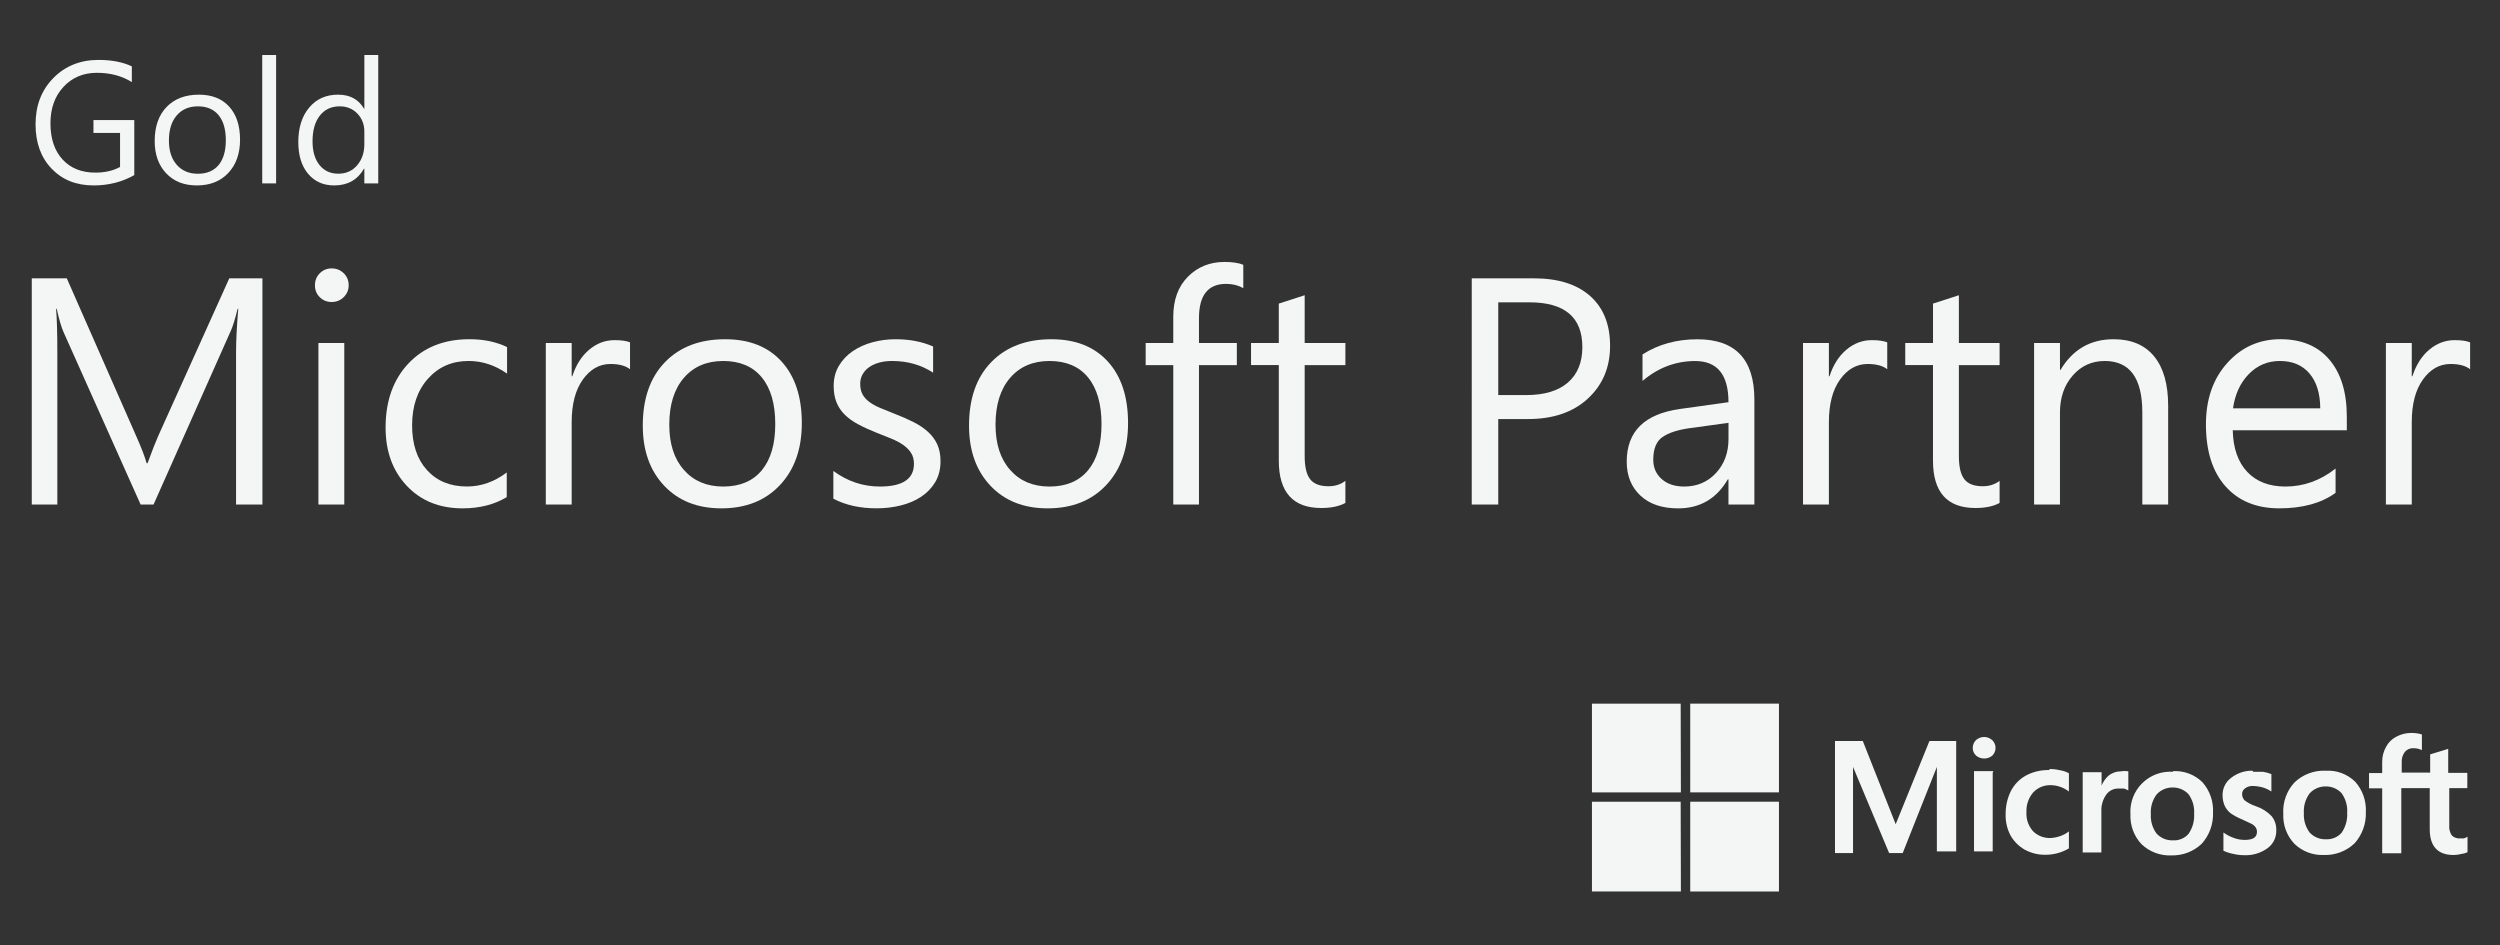 <?xml version="1.0" encoding="utf-8"?>
<!-- Generator: Adobe Illustrator 22.1.0, SVG Export Plug-In . SVG Version: 6.00 Build 0)  -->
<svg version="1.1" id="Layer_1" xmlns="http://www.w3.org/2000/svg" xmlns:xlink="http://www.w3.org/1999/xlink" x="0px" y="0px"
	 viewBox="0 0 117.78 44.54" enable-background="new 0 0 117.78 44.54" xml:space="preserve">
<rect x="0" y="0" width="117.78" height="44.54" fill="#333333" stroke="none"/>
<title>Asset 2</title>
<g id="Layer_2_1_">
	<g id="Layer_1-2">
		<g id="Layer_1-2-2">
			<g>
				<rect fill="none" width="117.78" height="44.54"/>
			</g>
			<g>
				<path fill="#F3F6F4" d="M116.24,37.13v-0.72h-0.9v-1.13l0,0l-0.85,0.26l0,0v0.86h-1.34v-0.48c-0.012-0.179,0.041-0.357,0.15-0.5
					c0.102-0.119,0.254-0.182,0.41-0.17c0.135-0.001,0.269,0.03,0.39,0.09l0,0V34.6l0,0c-0.162-0.048-0.331-0.072-0.5-0.07
					c-0.248-0.001-0.492,0.061-0.71,0.18c-0.206,0.106-0.374,0.274-0.48,0.48c-0.12,0.214-0.182,0.455-0.18,0.7v0.53h-0.62v0.72
					h0.62v3.06h0.9v-3.07h1.34v1.94c0,0.8,0.38,1.21,1.12,1.21c0.128-0.001,0.256-0.018,0.38-0.05
					c0.097-0.011,0.192-0.038,0.28-0.08l0,0v-0.73l0,0c-0.056,0.035-0.117,0.062-0.18,0.08h-0.17c-0.144,0.011-0.286-0.04-0.39-0.14
					c-0.094-0.141-0.136-0.311-0.12-0.48v-1.75H116.24z M109.58,39.54c-0.291,0.011-0.572-0.106-0.77-0.32
					c-0.193-0.263-0.289-0.584-0.27-0.91c-0.023-0.332,0.073-0.662,0.27-0.93c0.194-0.215,0.471-0.335,0.76-0.33
					c0.279-0.004,0.547,0.108,0.74,0.31c0.197,0.268,0.293,0.598,0.27,0.93c0.02,0.333-0.072,0.664-0.26,0.94
					C110.134,39.441,109.861,39.555,109.58,39.54 M109.58,36.31c-0.548-0.027-1.083,0.171-1.48,0.55
					c-0.371,0.4-0.563,0.935-0.53,1.48c-0.024,0.521,0.163,1.03,0.52,1.41c0.371,0.36,0.874,0.552,1.39,0.53
					c0.538,0.019,1.06-0.179,1.45-0.55c0.36-0.403,0.55-0.93,0.53-1.47c0.027-0.524-0.152-1.037-0.5-1.43
					C110.593,36.471,110.093,36.282,109.58,36.31 M106.12,36.31c-0.361-0.008-0.714,0.109-1,0.33
					c-0.267,0.195-0.421,0.509-0.41,0.84c0,0.158,0.031,0.314,0.09,0.46c0.061,0.139,0.154,0.262,0.27,0.36
					c0.171,0.121,0.355,0.222,0.55,0.3l0.45,0.21c0.079,0.04,0.148,0.098,0.2,0.17c0.04,0.063,0.06,0.136,0.06,0.21
					c0,0.26-0.19,0.38-0.58,0.38c-0.171,0-0.34-0.03-0.5-0.09c-0.179-0.06-0.348-0.148-0.5-0.26l0,0v0.86l0,0
					c0.15,0.069,0.308,0.12,0.47,0.15c0.167,0.04,0.338,0.06,0.51,0.06c0.393,0.018,0.781-0.099,1.1-0.33
					c0.273-0.199,0.427-0.522,0.41-0.86c0.006-0.236-0.072-0.466-0.22-0.65c-0.207-0.217-0.465-0.378-0.75-0.47
					c-0.191-0.063-0.37-0.158-0.53-0.28c-0.071-0.08-0.11-0.183-0.11-0.29c-0.002-0.108,0.051-0.209,0.14-0.27
					c0.109-0.081,0.244-0.12,0.38-0.11c0.156,0.003,0.31,0.027,0.46,0.07c0.142,0.043,0.277,0.107,0.4,0.19l0,0v-0.82l0,0
					c-0.129-0.052-0.263-0.089-0.4-0.11h-0.45 M102.37,39.59c-0.291,0.011-0.572-0.106-0.77-0.32
					c-0.193-0.263-0.289-0.584-0.27-0.91c-0.023-0.332,0.073-0.662,0.27-0.93c0.194-0.215,0.471-0.335,0.76-0.33
					c0.279-0.004,0.547,0.108,0.74,0.31c0.197,0.268,0.293,0.598,0.27,0.93c0.02,0.333-0.072,0.664-0.26,0.94
					C102.926,39.494,102.652,39.608,102.37,39.59 M102.37,36.36c-1.036-0.069-1.931,0.716-2,1.752c-0.005,0.083-0.005,0.166,0,0.248
					c-0.024,0.521,0.163,1.03,0.52,1.41c0.375,0.36,0.881,0.551,1.4,0.53c0.534,0.016,1.053-0.182,1.44-0.55
					c0.36-0.403,0.55-0.93,0.53-1.47c0.027-0.524-0.152-1.037-0.5-1.43c-0.367-0.359-0.867-0.548-1.38-0.52 M99.01,37.03v-0.65
					h-0.89v3.78H99v-1.91c-0.018-0.284,0.06-0.565,0.22-0.8c0.128-0.189,0.342-0.302,0.57-0.3h0.27c0.074,0.02,0.145,0.05,0.21,0.09
					l0,0v-0.9l0,0c-0.116-0.021-0.234-0.021-0.35,0c-0.215-0.002-0.424,0.072-0.59,0.21c-0.153,0.14-0.27,0.315-0.34,0.51
					L99.01,37.03z M96.53,36.28c-0.38-0.009-0.755,0.08-1.09,0.26c-0.305,0.17-0.553,0.428-0.71,0.74
					c-0.163,0.336-0.245,0.706-0.24,1.08c-0.012,0.348,0.068,0.692,0.23,1c0.159,0.279,0.391,0.511,0.67,0.67
					c0.307,0.166,0.651,0.249,1,0.24c0.38-0.004,0.752-0.107,1.08-0.3l0,0v-0.8l0,0c-0.132,0.102-0.281,0.18-0.44,0.23
					c-0.136,0.046-0.277,0.073-0.42,0.08c-0.309,0.014-0.61-0.102-0.83-0.32c-0.219-0.247-0.331-0.571-0.31-0.9
					c-0.017-0.34,0.098-0.673,0.32-0.93c0.215-0.227,0.517-0.351,0.83-0.34c0.308,0.006,0.606,0.112,0.85,0.3l0,0v-0.86l0,0
					c-0.127-0.07-0.266-0.118-0.41-0.14c-0.16-0.04-0.325-0.06-0.49-0.06 M93.91,36.33H93v3.78h0.88v-3.7L93.91,36.33z M93.48,34.72
					c-0.139,0-0.274,0.05-0.38,0.14c-0.102,0.096-0.16,0.23-0.16,0.37c-0.005,0.141,0.054,0.277,0.16,0.37
					c0.221,0.181,0.539,0.181,0.76,0c0.202-0.197,0.206-0.52,0.009-0.721c-0.003-0.003-0.006-0.006-0.009-0.009
					c-0.107-0.097-0.246-0.15-0.39-0.15 M91.25,36.05v4.06h0.91v-5.2H90.9l-1.59,3.92l-1.55-3.92h-1.31v5.28h0.85v-4.06l0,0
					l1.7,4.06h0.64l1.61-4.06L91.25,36.05z"/>
			</g>
			<g>
				<path fill="#F3F6F4" d="M79.19,37.33H75v-4.18h4.18L79.19,37.33z"/>
			</g>
			<g>
				<path fill="#F3F6F4" d="M83.81,37.33h-4.18v-4.18h4.18V37.33z"/>
			</g>
			<g>
				<path fill="#F3F6F4" d="M79.19,42H75v-4.23h4.18L79.19,42z"/>
			</g>
			<g>
				<path fill="#F3F6F4" d="M83.81,42h-4.18v-4.23h4.18V42z"/>
			</g>
			<g enable-background="new    ">
				<path fill="#F3F6F4" d="M6.326,8.25C5.752,8.574,5.114,8.736,4.412,8.736c-0.817,0-1.477-0.264-1.981-0.79
					s-0.756-1.223-0.756-2.09c0-0.886,0.28-1.612,0.84-2.181c0.56-0.567,1.269-0.852,2.128-0.852c0.623,0,1.145,0.102,1.568,0.304
					v0.741C5.748,3.577,5.2,3.43,4.567,3.43c-0.641,0-1.166,0.221-1.576,0.662S2.377,5.106,2.377,5.808
					c0,0.723,0.19,1.292,0.57,1.705s0.896,0.62,1.548,0.62c0.447,0,0.834-0.089,1.161-0.267V6.262H4.403V5.656h1.923V8.25z"/>
				<path fill="#F3F6F4" d="M9.274,8.736c-0.604,0-1.086-0.19-1.446-0.572S7.288,7.276,7.288,6.646c0-0.687,0.188-1.223,0.562-1.608
					s0.882-0.578,1.52-0.578c0.609,0,1.084,0.188,1.426,0.562s0.513,0.895,0.513,1.56c0,0.651-0.185,1.174-0.553,1.566
					C10.388,8.54,9.894,8.736,9.274,8.736z M9.322,5.01c-0.42,0-0.752,0.143-0.997,0.429C8.08,5.725,7.958,6.119,7.958,6.622
					c0,0.484,0.124,0.865,0.371,1.145c0.247,0.279,0.578,0.419,0.993,0.419c0.423,0,0.748-0.137,0.976-0.41
					c0.227-0.274,0.341-0.664,0.341-1.169c0-0.511-0.114-0.904-0.341-1.182C10.07,5.148,9.745,5.01,9.322,5.01z"/>
				<path fill="#F3F6F4" d="M13.008,8.64h-0.654V2.592h0.654V8.64z"/>
				<path fill="#F3F6F4" d="M17.819,8.64h-0.654V7.946h-0.016c-0.303,0.526-0.771,0.79-1.404,0.79c-0.513,0-0.923-0.183-1.23-0.549
					c-0.307-0.365-0.461-0.863-0.461-1.493c0-0.676,0.17-1.217,0.511-1.624s0.794-0.61,1.36-0.61c0.561,0,0.969,0.221,1.225,0.662
					h0.016V2.592h0.654V8.64z M17.165,6.793V6.191c0-0.33-0.109-0.609-0.327-0.838s-0.495-0.343-0.83-0.343
					c-0.399,0-0.713,0.146-0.941,0.438c-0.229,0.293-0.343,0.697-0.343,1.213c0,0.471,0.11,0.842,0.329,1.115
					c0.219,0.272,0.514,0.408,0.884,0.408c0.364,0,0.66-0.131,0.887-0.395C17.051,7.527,17.165,7.195,17.165,6.793z"/>
			</g>
			<g>
				<g enable-background="new    ">
					<path fill="#F3F6F4" d="M12.362,23.77h-1.241v-7.149c0-0.564,0.035-1.256,0.104-2.073h-0.03
						c-0.119,0.48-0.225,0.825-0.319,1.033L7.234,23.77H6.625L2.991,15.64c-0.104-0.238-0.211-0.603-0.32-1.093h-0.03
						c0.04,0.426,0.06,1.122,0.06,2.088v7.134H1.497V13.113h1.65l3.27,7.432c0.252,0.57,0.416,0.996,0.491,1.278h0.044
						c0.213-0.584,0.384-1.021,0.513-1.308l3.337-7.402h1.561V23.77z"/>
					<path fill="#F3F6F4" d="M15.625,14.228c-0.218,0-0.404-0.074-0.557-0.224c-0.154-0.148-0.23-0.336-0.23-0.564
						c0-0.228,0.077-0.417,0.23-0.568c0.153-0.151,0.339-0.227,0.557-0.227c0.223,0,0.413,0.075,0.568,0.227
						c0.156,0.151,0.234,0.341,0.234,0.568c0,0.218-0.078,0.404-0.234,0.558C16.038,14.151,15.848,14.228,15.625,14.228z
						 M16.22,23.77h-1.219v-7.61h1.219V23.77z"/>
					<path fill="#F3F6F4" d="M23.874,23.42c-0.584,0.352-1.278,0.529-2.081,0.529c-1.085,0-1.96-0.354-2.627-1.06
						c-0.667-0.706-1-1.621-1-2.746c0-1.253,0.359-2.26,1.078-3.021s1.677-1.141,2.876-1.141c0.669,0,1.258,0.124,1.769,0.371v1.249
						c-0.565-0.396-1.169-0.595-1.813-0.595c-0.778,0-1.416,0.278-1.914,0.836c-0.498,0.558-0.747,1.289-0.747,2.196
						c0,0.892,0.234,1.595,0.702,2.11c0.468,0.516,1.096,0.772,1.884,0.772c0.664,0,1.288-0.22,1.873-0.661V23.42z"/>
				</g>
				<g enable-background="new    ">
					<path fill="#F3F6F4" d="M29.682,17.394c-0.213-0.164-0.52-0.246-0.921-0.246c-0.521,0-0.955,0.246-1.304,0.736
						c-0.35,0.49-0.524,1.159-0.524,2.007v3.878h-1.219v-7.61h1.219v1.568h0.029c0.174-0.535,0.438-0.952,0.795-1.252
						s0.755-0.45,1.196-0.45c0.317,0,0.56,0.035,0.729,0.104V17.394z"/>
				</g>
				<g enable-background="new    ">
					<path fill="#F3F6F4" d="M33.984,23.949c-1.125,0-2.023-0.355-2.694-1.067c-0.671-0.711-1.007-1.654-1.007-2.828
						c0-1.278,0.349-2.276,1.048-2.995c0.699-0.718,1.643-1.077,2.832-1.077c1.134,0,2.02,0.349,2.657,1.048
						c0.637,0.698,0.955,1.667,0.955,2.905c0,1.214-0.343,2.187-1.029,2.917C36.059,23.584,35.139,23.949,33.984,23.949z
						 M34.073,17.007c-0.783,0-1.402,0.267-1.858,0.799c-0.456,0.532-0.684,1.267-0.684,2.203c0,0.902,0.23,1.613,0.691,2.133
						c0.46,0.521,1.077,0.78,1.85,0.78c0.788,0,1.394-0.255,1.817-0.765c0.423-0.511,0.635-1.236,0.635-2.178
						c0-0.951-0.212-1.685-0.635-2.2C35.467,17.265,34.861,17.007,34.073,17.007z"/>
					<path fill="#F3F6F4" d="M39.261,23.494v-1.307c0.664,0.49,1.395,0.735,2.192,0.735c1.07,0,1.605-0.356,1.605-1.069
						c0-0.203-0.046-0.376-0.137-0.517c-0.092-0.142-0.216-0.267-0.372-0.376c-0.156-0.108-0.339-0.206-0.55-0.293
						c-0.21-0.087-0.437-0.178-0.68-0.271c-0.337-0.134-0.633-0.269-0.888-0.405c-0.255-0.136-0.468-0.289-0.639-0.461
						c-0.171-0.171-0.3-0.365-0.386-0.583c-0.087-0.218-0.13-0.473-0.13-0.766c0-0.356,0.082-0.672,0.246-0.947
						c0.163-0.275,0.381-0.505,0.654-0.691c0.272-0.186,0.583-0.325,0.933-0.42c0.349-0.094,0.71-0.141,1.082-0.141
						c0.659,0,1.249,0.113,1.769,0.342v1.233c-0.56-0.366-1.204-0.55-1.932-0.55c-0.228,0-0.434,0.026-0.617,0.078
						c-0.183,0.052-0.34,0.125-0.472,0.219c-0.131,0.095-0.233,0.207-0.305,0.339c-0.072,0.131-0.108,0.275-0.108,0.435
						c0,0.198,0.036,0.364,0.108,0.498s0.177,0.252,0.316,0.356c0.139,0.104,0.307,0.198,0.505,0.282
						c0.198,0.084,0.423,0.176,0.676,0.275c0.337,0.129,0.639,0.261,0.907,0.397c0.268,0.136,0.495,0.29,0.684,0.461
						c0.188,0.171,0.333,0.367,0.435,0.591c0.102,0.223,0.152,0.487,0.152,0.795c0,0.376-0.083,0.703-0.249,0.98
						c-0.166,0.278-0.388,0.508-0.665,0.692s-0.597,0.318-0.958,0.408c-0.362,0.09-0.741,0.135-1.137,0.135
						C40.514,23.949,39.835,23.797,39.261,23.494z"/>
				</g>
				<g enable-background="new    ">
					<path fill="#F3F6F4" d="M49.354,23.949c-1.125,0-2.023-0.355-2.694-1.067c-0.671-0.711-1.007-1.654-1.007-2.828
						c0-1.278,0.349-2.276,1.048-2.995c0.699-0.718,1.643-1.077,2.832-1.077c1.134,0,2.02,0.349,2.657,1.048
						c0.637,0.698,0.955,1.667,0.955,2.905c0,1.214-0.343,2.187-1.029,2.917C51.429,23.584,50.509,23.949,49.354,23.949z
						 M49.443,17.007c-0.783,0-1.402,0.267-1.858,0.799c-0.456,0.532-0.684,1.267-0.684,2.203c0,0.902,0.23,1.613,0.691,2.133
						c0.46,0.521,1.077,0.78,1.85,0.78c0.788,0,1.394-0.255,1.817-0.765c0.423-0.511,0.635-1.236,0.635-2.178
						c0-0.951-0.212-1.685-0.635-2.2C50.837,17.265,50.231,17.007,49.443,17.007z"/>
				</g>
				<g enable-background="new    ">
					<path fill="#F3F6F4" d="M58.574,13.574c-0.238-0.134-0.508-0.2-0.81-0.2c-0.852,0-1.278,0.537-1.278,1.612v1.174h1.784v1.041
						h-1.784v6.569h-1.211v-6.569h-1.3V16.16h1.3v-1.233c0-0.798,0.23-1.428,0.691-1.892c0.46-0.463,1.035-0.694,1.724-0.694
						c0.372,0,0.666,0.044,0.884,0.134V13.574z"/>
				</g>
				<g enable-background="new    ">
					<path fill="#F3F6F4" d="M63.384,23.695c-0.288,0.158-0.667,0.238-1.138,0.238c-1.332,0-1.999-0.744-1.999-2.23v-4.503h-1.308
						V16.16h1.308v-1.857l1.219-0.394v2.251h1.918v1.041h-1.918v4.288c0,0.51,0.087,0.874,0.261,1.092
						c0.173,0.219,0.461,0.327,0.861,0.327c0.308,0,0.572-0.084,0.796-0.253V23.695z"/>
				</g>
				<g enable-background="new    ">
					<path fill="#F3F6F4" d="M70.586,19.742v4.028h-1.249V13.113h2.929c1.14,0,2.022,0.277,2.649,0.833
						c0.626,0.555,0.939,1.337,0.939,2.348s-0.348,1.839-1.044,2.482c-0.696,0.645-1.636,0.966-2.82,0.966H70.586z M70.586,14.243
						v4.37h1.308c0.862,0,1.521-0.197,1.974-0.591c0.453-0.395,0.68-0.95,0.68-1.669c0-1.407-0.832-2.11-2.497-2.11H70.586z"/>
				</g>
				<g enable-background="new    ">
					<path fill="#F3F6F4" d="M82.651,23.77h-1.219v-1.189h-0.03c-0.53,0.912-1.311,1.369-2.341,1.369
						c-0.758,0-1.352-0.201-1.78-0.604c-0.428-0.401-0.643-0.933-0.643-1.597c0-1.422,0.837-2.249,2.512-2.482l2.282-0.319
						c0-1.293-0.523-1.939-1.568-1.939c-0.917,0-1.744,0.312-2.482,0.937v-1.249c0.748-0.476,1.61-0.713,2.586-0.713
						c1.789,0,2.684,0.946,2.684,2.839V23.77z M81.433,19.92l-1.836,0.253c-0.564,0.079-0.991,0.219-1.278,0.42
						c-0.287,0.2-0.431,0.556-0.431,1.066c0,0.371,0.132,0.675,0.397,0.91c0.265,0.235,0.618,0.353,1.059,0.353
						c0.604,0,1.104-0.211,1.498-0.635c0.394-0.424,0.591-0.96,0.591-1.609V19.92z"/>
				</g>
				<g enable-background="new    ">
					<path fill="#F3F6F4" d="M88.912,17.394c-0.213-0.164-0.52-0.246-0.921-0.246c-0.521,0-0.955,0.246-1.305,0.736
						s-0.523,1.159-0.523,2.007v3.878h-1.219v-7.61h1.219v1.568h0.029c0.174-0.535,0.438-0.952,0.795-1.252
						c0.357-0.3,0.756-0.45,1.196-0.45c0.317,0,0.561,0.035,0.729,0.104V17.394z"/>
				</g>
				<g enable-background="new    ">
					<path fill="#F3F6F4" d="M94.204,23.695c-0.288,0.158-0.667,0.238-1.138,0.238c-1.332,0-1.999-0.744-1.999-2.23v-4.503H89.76
						V16.16h1.308v-1.857l1.219-0.394v2.251h1.918v1.041h-1.918v4.288c0,0.51,0.087,0.874,0.261,1.092
						c0.173,0.219,0.461,0.327,0.861,0.327c0.308,0,0.572-0.084,0.796-0.253V23.695z"/>
					<path fill="#F3F6F4" d="M102.148,23.77h-1.219V19.43c0-1.615-0.59-2.423-1.769-2.423c-0.609,0-1.114,0.229-1.513,0.688
						s-0.598,1.036-0.598,1.735v4.339h-1.219v-7.61h1.219v1.264h0.029c0.574-0.961,1.407-1.441,2.497-1.441
						c0.832,0,1.469,0.269,1.91,0.806c0.44,0.538,0.661,1.314,0.661,2.33V23.77z"/>
					<path fill="#F3F6F4" d="M110.562,20.27h-5.373c0.02,0.847,0.247,1.501,0.684,1.962c0.436,0.461,1.035,0.69,1.798,0.69
						c0.857,0,1.646-0.282,2.363-0.847v1.145c-0.669,0.484-1.553,0.729-2.653,0.729c-1.074,0-1.92-0.346-2.534-1.038
						c-0.614-0.691-0.921-1.663-0.921-2.917c0-1.184,0.335-2.148,1.007-2.895c0.671-0.745,1.505-1.118,2.501-1.118
						c0.995,0,1.766,0.322,2.311,0.966c0.545,0.645,0.818,1.538,0.818,2.683V20.27z M109.312,19.237
						c-0.005-0.703-0.175-1.251-0.509-1.643c-0.335-0.392-0.799-0.587-1.394-0.587c-0.575,0-1.062,0.205-1.464,0.617
						c-0.401,0.411-0.649,0.948-0.743,1.612H109.312z"/>
					<path fill="#F3F6F4" d="M116.372,17.394c-0.213-0.164-0.52-0.246-0.921-0.246c-0.521,0-0.955,0.246-1.305,0.736
						s-0.523,1.159-0.523,2.007v3.878h-1.219v-7.61h1.219v1.568h0.029c0.174-0.535,0.438-0.952,0.795-1.252
						c0.357-0.3,0.756-0.45,1.196-0.45c0.317,0,0.561,0.035,0.729,0.104V17.394z"/>
				</g>
			</g>
		</g>
	</g>
</g>
</svg>
